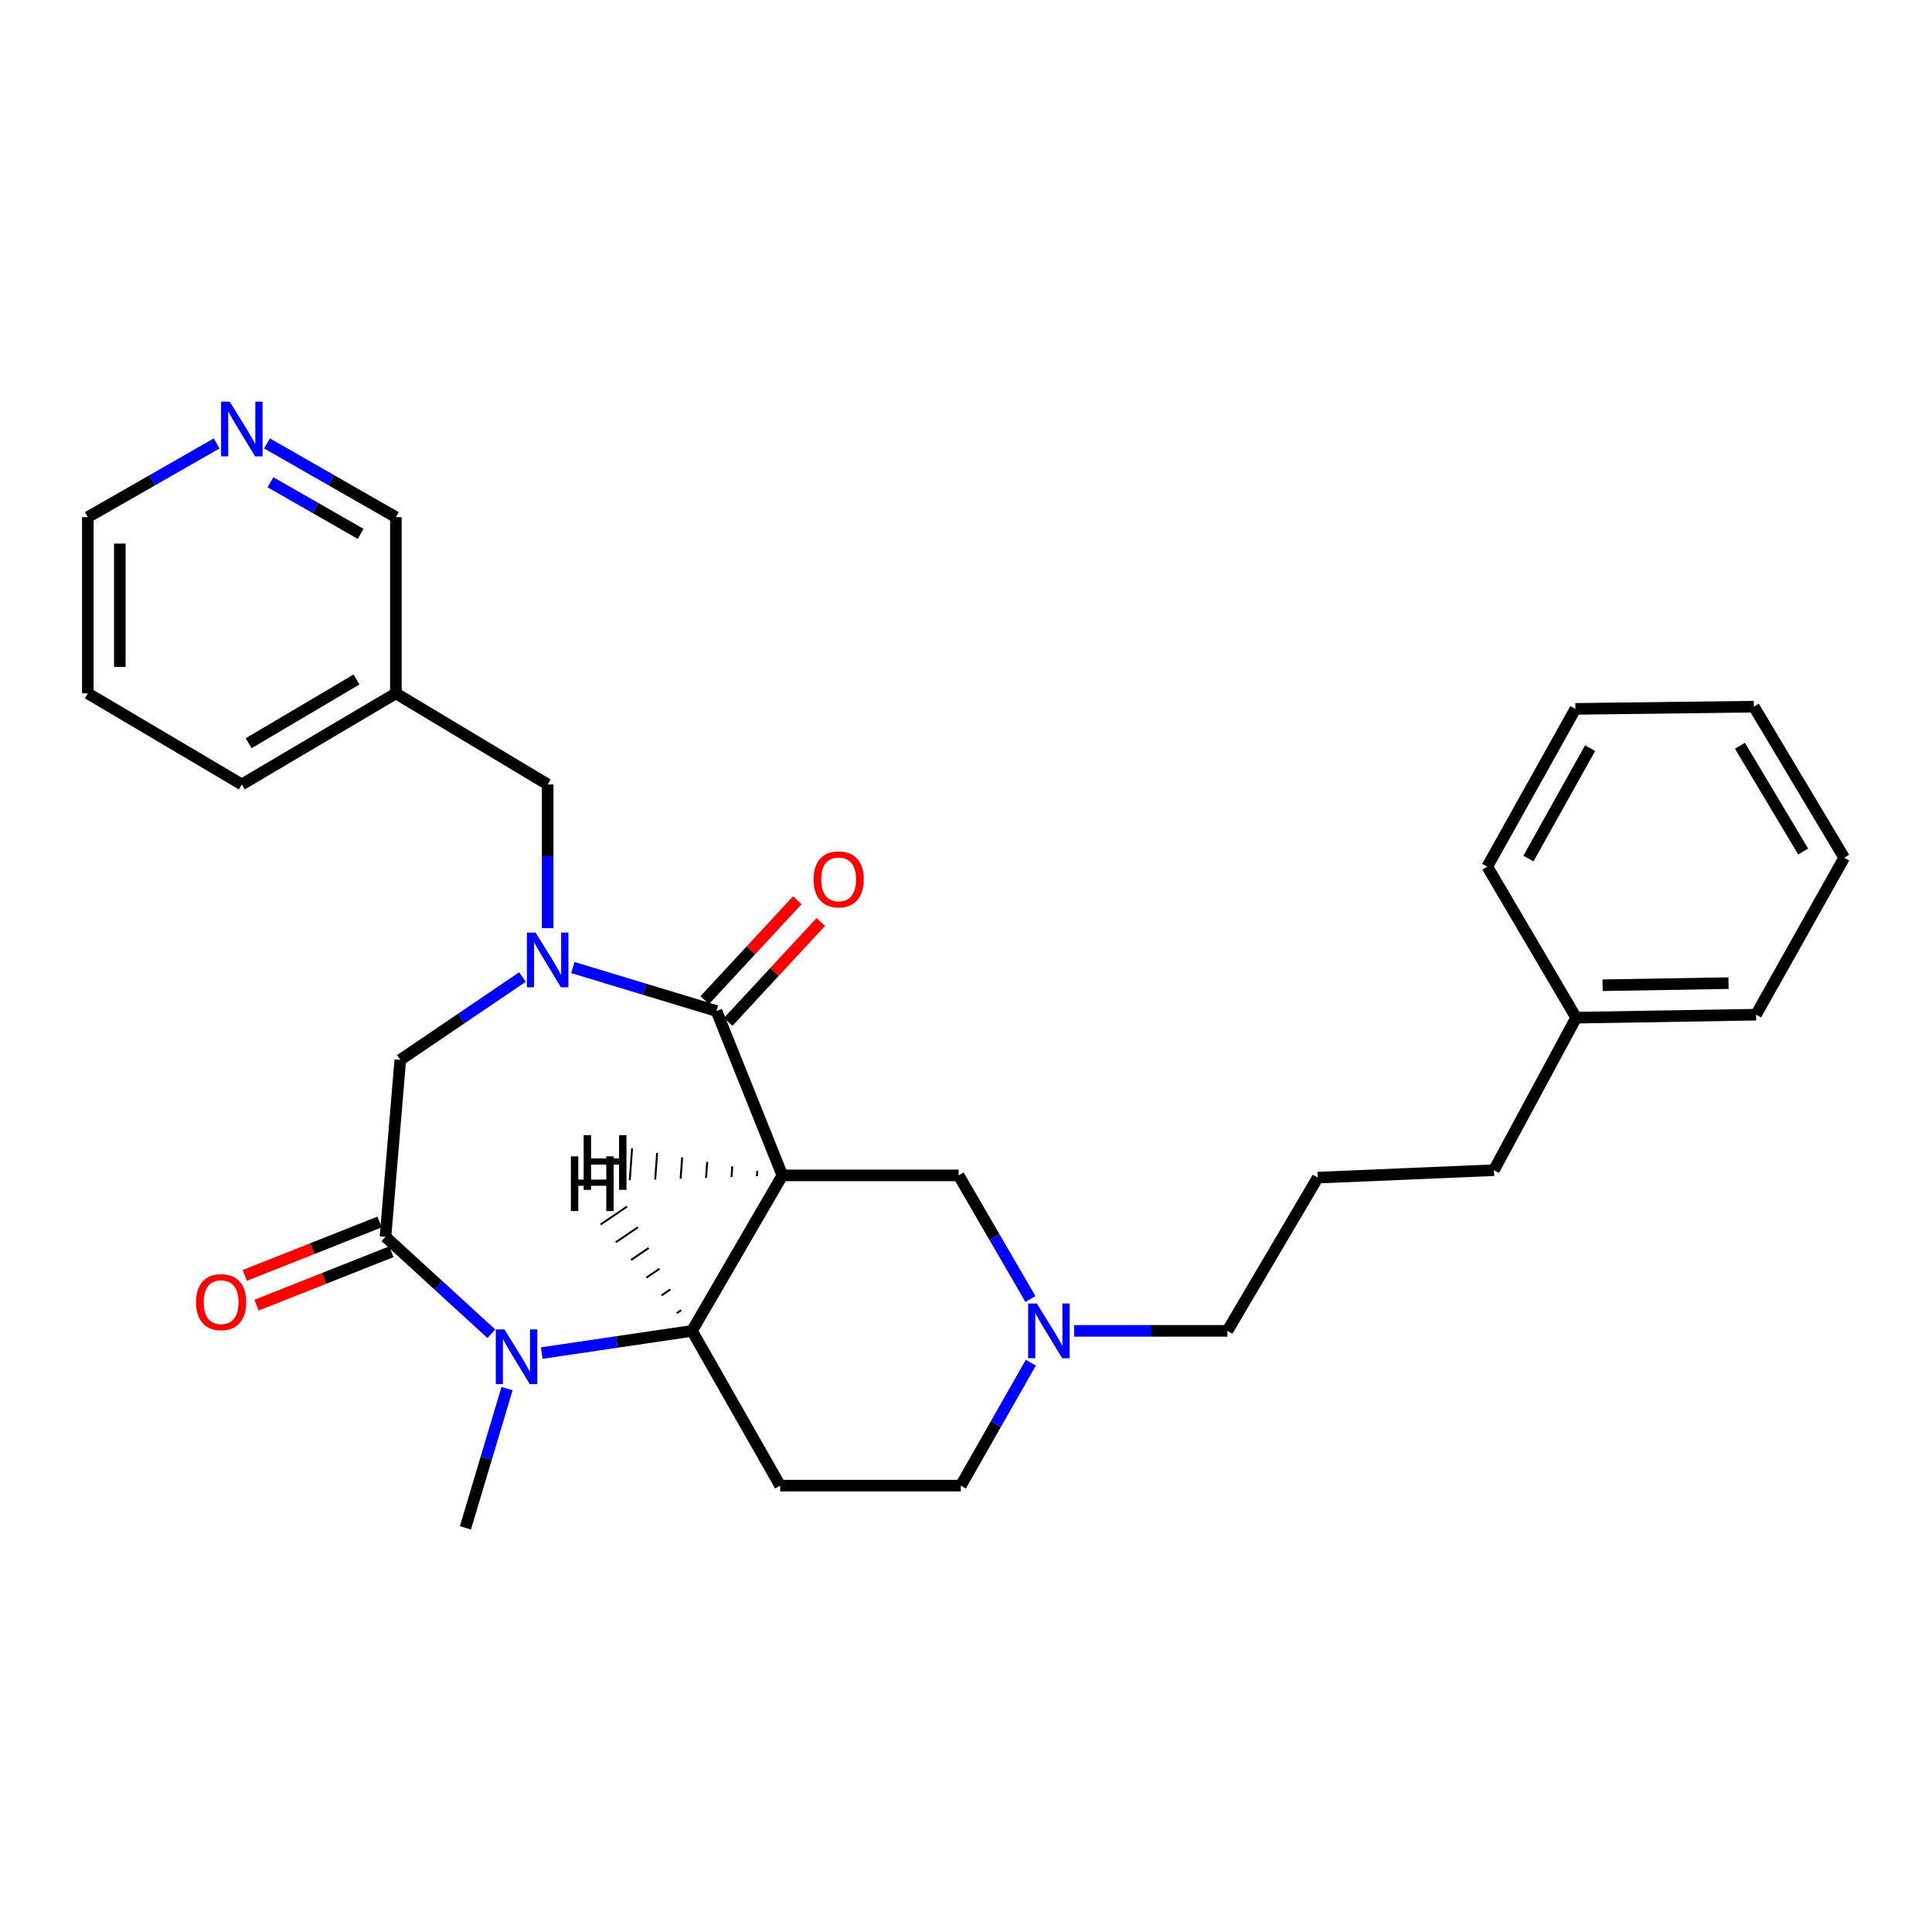 <?xml version='1.0' encoding='iso-8859-1'?>
<svg version='1.1' baseProfile='full'
              xmlns='http://www.w3.org/2000/svg'
                      xmlns:rdkit='http://www.rdkit.org/xml'
                      xmlns:xlink='http://www.w3.org/1999/xlink'
                  xml:space='preserve'
width='1000px' height='1000px' viewBox='0 0 1000 1000'>
<!-- END OF HEADER -->
<rect style='opacity:1.0;fill:#FFFFFF;stroke:none' width='1000' height='1000' x='0' y='0'> </rect>
<path class='bond-1' d='M 404.947,608.372 L 370.84,523.301' style='fill:none;fill-rule:evenodd;stroke:#000000;stroke-width:6px;stroke-linecap:butt;stroke-linejoin:miter;stroke-opacity:1' />
<path class='bond-3' d='M 404.947,608.372 L 358.179,688.86' style='fill:none;fill-rule:evenodd;stroke:#000000;stroke-width:6px;stroke-linecap:butt;stroke-linejoin:miter;stroke-opacity:1' />
<path class='bond-7' d='M 404.947,608.372 L 496.182,608.372' style='fill:none;fill-rule:evenodd;stroke:#000000;stroke-width:6px;stroke-linecap:butt;stroke-linejoin:miter;stroke-opacity:1' />
<path class='bond-33' d='M 391.983,606.046 L 391.783,608.799' style='fill:none;fill-rule:evenodd;stroke:#000000;stroke-width:1.0px;stroke-linecap:butt;stroke-linejoin:miter;stroke-opacity:1' />
<path class='bond-33' d='M 379.018,603.72 L 378.618,609.226' style='fill:none;fill-rule:evenodd;stroke:#000000;stroke-width:1.0px;stroke-linecap:butt;stroke-linejoin:miter;stroke-opacity:1' />
<path class='bond-33' d='M 366.054,601.395 L 365.454,609.653' style='fill:none;fill-rule:evenodd;stroke:#000000;stroke-width:1.0px;stroke-linecap:butt;stroke-linejoin:miter;stroke-opacity:1' />
<path class='bond-33' d='M 353.09,599.069 L 352.29,610.081' style='fill:none;fill-rule:evenodd;stroke:#000000;stroke-width:1.0px;stroke-linecap:butt;stroke-linejoin:miter;stroke-opacity:1' />
<path class='bond-33' d='M 340.126,596.743 L 339.126,610.508' style='fill:none;fill-rule:evenodd;stroke:#000000;stroke-width:1.0px;stroke-linecap:butt;stroke-linejoin:miter;stroke-opacity:1' />
<path class='bond-33' d='M 327.161,594.417 L 325.961,610.935' style='fill:none;fill-rule:evenodd;stroke:#000000;stroke-width:1.0px;stroke-linecap:butt;stroke-linejoin:miter;stroke-opacity:1' />
<path class='bond-0' d='M 296.491,500.792 L 333.665,512.047' style='fill:none;fill-rule:evenodd;stroke:#0000FF;stroke-width:6px;stroke-linecap:butt;stroke-linejoin:miter;stroke-opacity:1' />
<path class='bond-0' d='M 333.665,512.047 L 370.84,523.301' style='fill:none;fill-rule:evenodd;stroke:#000000;stroke-width:6px;stroke-linecap:butt;stroke-linejoin:miter;stroke-opacity:1' />
<path class='bond-5' d='M 270.425,505.698 L 238.805,527.146' style='fill:none;fill-rule:evenodd;stroke:#0000FF;stroke-width:6px;stroke-linecap:butt;stroke-linejoin:miter;stroke-opacity:1' />
<path class='bond-5' d='M 238.805,527.146 L 207.186,548.594' style='fill:none;fill-rule:evenodd;stroke:#000000;stroke-width:6px;stroke-linecap:butt;stroke-linejoin:miter;stroke-opacity:1' />
<path class='bond-9' d='M 283.469,480.419 L 283.469,443.224' style='fill:none;fill-rule:evenodd;stroke:#0000FF;stroke-width:6px;stroke-linecap:butt;stroke-linejoin:miter;stroke-opacity:1' />
<path class='bond-9' d='M 283.469,443.224 L 283.469,406.028' style='fill:none;fill-rule:evenodd;stroke:#000000;stroke-width:6px;stroke-linecap:butt;stroke-linejoin:miter;stroke-opacity:1' />
<path class='bond-10' d='M 376.913,528.93 L 400.869,503.082' style='fill:none;fill-rule:evenodd;stroke:#000000;stroke-width:6px;stroke-linecap:butt;stroke-linejoin:miter;stroke-opacity:1' />
<path class='bond-10' d='M 400.869,503.082 L 424.824,477.234' style='fill:none;fill-rule:evenodd;stroke:#FF0000;stroke-width:6px;stroke-linecap:butt;stroke-linejoin:miter;stroke-opacity:1' />
<path class='bond-10' d='M 364.766,517.673 L 388.722,491.824' style='fill:none;fill-rule:evenodd;stroke:#000000;stroke-width:6px;stroke-linecap:butt;stroke-linejoin:miter;stroke-opacity:1' />
<path class='bond-10' d='M 388.722,491.824 L 412.677,465.976' style='fill:none;fill-rule:evenodd;stroke:#FF0000;stroke-width:6px;stroke-linecap:butt;stroke-linejoin:miter;stroke-opacity:1' />
<path class='bond-2' d='M 280.394,700.349 L 319.287,694.605' style='fill:none;fill-rule:evenodd;stroke:#0000FF;stroke-width:6px;stroke-linecap:butt;stroke-linejoin:miter;stroke-opacity:1' />
<path class='bond-2' d='M 319.287,694.605 L 358.179,688.86' style='fill:none;fill-rule:evenodd;stroke:#000000;stroke-width:6px;stroke-linecap:butt;stroke-linejoin:miter;stroke-opacity:1' />
<path class='bond-4' d='M 254.32,690.341 L 226.92,665.264' style='fill:none;fill-rule:evenodd;stroke:#0000FF;stroke-width:6px;stroke-linecap:butt;stroke-linejoin:miter;stroke-opacity:1' />
<path class='bond-4' d='M 226.92,665.264 L 199.521,640.188' style='fill:none;fill-rule:evenodd;stroke:#000000;stroke-width:6px;stroke-linecap:butt;stroke-linejoin:miter;stroke-opacity:1' />
<path class='bond-15' d='M 262.438,718.745 L 251.672,754.779' style='fill:none;fill-rule:evenodd;stroke:#0000FF;stroke-width:6px;stroke-linecap:butt;stroke-linejoin:miter;stroke-opacity:1' />
<path class='bond-15' d='M 251.672,754.779 L 240.906,790.814' style='fill:none;fill-rule:evenodd;stroke:#000000;stroke-width:6px;stroke-linecap:butt;stroke-linejoin:miter;stroke-opacity:1' />
<path class='bond-6' d='M 358.179,688.86 L 403.797,768.962' style='fill:none;fill-rule:evenodd;stroke:#000000;stroke-width:6px;stroke-linecap:butt;stroke-linejoin:miter;stroke-opacity:1' />
<path class='bond-34' d='M 352.579,678.134 L 350.294,679.683' style='fill:none;fill-rule:evenodd;stroke:#000000;stroke-width:1.0px;stroke-linecap:butt;stroke-linejoin:miter;stroke-opacity:1' />
<path class='bond-34' d='M 346.978,667.409 L 342.408,670.506' style='fill:none;fill-rule:evenodd;stroke:#000000;stroke-width:1.0px;stroke-linecap:butt;stroke-linejoin:miter;stroke-opacity:1' />
<path class='bond-34' d='M 341.378,656.683 L 334.523,661.328' style='fill:none;fill-rule:evenodd;stroke:#000000;stroke-width:1.0px;stroke-linecap:butt;stroke-linejoin:miter;stroke-opacity:1' />
<path class='bond-34' d='M 335.777,645.958 L 326.637,652.151' style='fill:none;fill-rule:evenodd;stroke:#000000;stroke-width:1.0px;stroke-linecap:butt;stroke-linejoin:miter;stroke-opacity:1' />
<path class='bond-34' d='M 330.177,635.232 L 318.751,642.974' style='fill:none;fill-rule:evenodd;stroke:#000000;stroke-width:1.0px;stroke-linecap:butt;stroke-linejoin:miter;stroke-opacity:1' />
<path class='bond-34' d='M 324.576,624.507 L 310.866,633.797' style='fill:none;fill-rule:evenodd;stroke:#000000;stroke-width:1.0px;stroke-linecap:butt;stroke-linejoin:miter;stroke-opacity:1' />
<path class='bond-11' d='M 196.47,632.49 L 161.579,646.32' style='fill:none;fill-rule:evenodd;stroke:#000000;stroke-width:6px;stroke-linecap:butt;stroke-linejoin:miter;stroke-opacity:1' />
<path class='bond-11' d='M 161.579,646.32 L 126.687,660.151' style='fill:none;fill-rule:evenodd;stroke:#FF0000;stroke-width:6px;stroke-linecap:butt;stroke-linejoin:miter;stroke-opacity:1' />
<path class='bond-11' d='M 202.573,647.886 L 167.681,661.716' style='fill:none;fill-rule:evenodd;stroke:#000000;stroke-width:6px;stroke-linecap:butt;stroke-linejoin:miter;stroke-opacity:1' />
<path class='bond-11' d='M 167.681,661.716 L 132.79,675.547' style='fill:none;fill-rule:evenodd;stroke:#FF0000;stroke-width:6px;stroke-linecap:butt;stroke-linejoin:miter;stroke-opacity:1' />
<path class='bond-30' d='M 199.521,640.188 L 207.186,548.594' style='fill:none;fill-rule:evenodd;stroke:#000000;stroke-width:6px;stroke-linecap:butt;stroke-linejoin:miter;stroke-opacity:1' />
<path class='bond-29' d='M 403.797,768.962 L 497.332,768.962' style='fill:none;fill-rule:evenodd;stroke:#000000;stroke-width:6px;stroke-linecap:butt;stroke-linejoin:miter;stroke-opacity:1' />
<path class='bond-8' d='M 496.182,608.372 L 514.765,640.372' style='fill:none;fill-rule:evenodd;stroke:#000000;stroke-width:6px;stroke-linecap:butt;stroke-linejoin:miter;stroke-opacity:1' />
<path class='bond-8' d='M 514.765,640.372 L 533.348,672.373' style='fill:none;fill-rule:evenodd;stroke:#0000FF;stroke-width:6px;stroke-linecap:butt;stroke-linejoin:miter;stroke-opacity:1' />
<path class='bond-13' d='M 533.551,705.324 L 515.441,737.143' style='fill:none;fill-rule:evenodd;stroke:#0000FF;stroke-width:6px;stroke-linecap:butt;stroke-linejoin:miter;stroke-opacity:1' />
<path class='bond-13' d='M 515.441,737.143 L 497.332,768.962' style='fill:none;fill-rule:evenodd;stroke:#000000;stroke-width:6px;stroke-linecap:butt;stroke-linejoin:miter;stroke-opacity:1' />
<path class='bond-16' d='M 555.971,688.86 L 595.634,688.86' style='fill:none;fill-rule:evenodd;stroke:#0000FF;stroke-width:6px;stroke-linecap:butt;stroke-linejoin:miter;stroke-opacity:1' />
<path class='bond-16' d='M 595.634,688.86 L 635.297,688.86' style='fill:none;fill-rule:evenodd;stroke:#000000;stroke-width:6px;stroke-linecap:butt;stroke-linejoin:miter;stroke-opacity:1' />
<path class='bond-14' d='M 283.469,406.028 L 204.904,358.884' style='fill:none;fill-rule:evenodd;stroke:#000000;stroke-width:6px;stroke-linecap:butt;stroke-linejoin:miter;stroke-opacity:1' />
<path class='bond-12' d='M 138.207,229.518 L 171.555,248.597' style='fill:none;fill-rule:evenodd;stroke:#0000FF;stroke-width:6px;stroke-linecap:butt;stroke-linejoin:miter;stroke-opacity:1' />
<path class='bond-12' d='M 171.555,248.597 L 204.904,267.676' style='fill:none;fill-rule:evenodd;stroke:#000000;stroke-width:6px;stroke-linecap:butt;stroke-linejoin:miter;stroke-opacity:1' />
<path class='bond-12' d='M 139.987,249.616 L 163.331,262.972' style='fill:none;fill-rule:evenodd;stroke:#0000FF;stroke-width:6px;stroke-linecap:butt;stroke-linejoin:miter;stroke-opacity:1' />
<path class='bond-12' d='M 163.331,262.972 L 186.675,276.328' style='fill:none;fill-rule:evenodd;stroke:#000000;stroke-width:6px;stroke-linecap:butt;stroke-linejoin:miter;stroke-opacity:1' />
<path class='bond-31' d='M 112.134,229.519 L 78.794,248.598' style='fill:none;fill-rule:evenodd;stroke:#0000FF;stroke-width:6px;stroke-linecap:butt;stroke-linejoin:miter;stroke-opacity:1' />
<path class='bond-31' d='M 78.794,248.598 L 45.455,267.676' style='fill:none;fill-rule:evenodd;stroke:#000000;stroke-width:6px;stroke-linecap:butt;stroke-linejoin:miter;stroke-opacity:1' />
<path class='bond-17' d='M 204.904,358.884 L 204.904,267.676' style='fill:none;fill-rule:evenodd;stroke:#000000;stroke-width:6px;stroke-linecap:butt;stroke-linejoin:miter;stroke-opacity:1' />
<path class='bond-21' d='M 204.904,358.884 L 125.17,406.028' style='fill:none;fill-rule:evenodd;stroke:#000000;stroke-width:6px;stroke-linecap:butt;stroke-linejoin:miter;stroke-opacity:1' />
<path class='bond-21' d='M 184.515,351.7 L 128.701,384.701' style='fill:none;fill-rule:evenodd;stroke:#000000;stroke-width:6px;stroke-linecap:butt;stroke-linejoin:miter;stroke-opacity:1' />
<path class='bond-19' d='M 635.297,688.86 L 682.056,609.531' style='fill:none;fill-rule:evenodd;stroke:#000000;stroke-width:6px;stroke-linecap:butt;stroke-linejoin:miter;stroke-opacity:1' />
<path class='bond-18' d='M 815.807,526.752 L 773.263,605.685' style='fill:none;fill-rule:evenodd;stroke:#000000;stroke-width:6px;stroke-linecap:butt;stroke-linejoin:miter;stroke-opacity:1' />
<path class='bond-23' d='M 815.807,526.752 L 908.928,525.197' style='fill:none;fill-rule:evenodd;stroke:#000000;stroke-width:6px;stroke-linecap:butt;stroke-linejoin:miter;stroke-opacity:1' />
<path class='bond-23' d='M 829.499,509.959 L 894.683,508.871' style='fill:none;fill-rule:evenodd;stroke:#000000;stroke-width:6px;stroke-linecap:butt;stroke-linejoin:miter;stroke-opacity:1' />
<path class='bond-24' d='M 815.807,526.752 L 769.812,448.554' style='fill:none;fill-rule:evenodd;stroke:#000000;stroke-width:6px;stroke-linecap:butt;stroke-linejoin:miter;stroke-opacity:1' />
<path class='bond-22' d='M 682.056,609.531 L 773.263,605.685' style='fill:none;fill-rule:evenodd;stroke:#000000;stroke-width:6px;stroke-linecap:butt;stroke-linejoin:miter;stroke-opacity:1' />
<path class='bond-20' d='M 45.455,267.676 L 45.455,358.884' style='fill:none;fill-rule:evenodd;stroke:#000000;stroke-width:6px;stroke-linecap:butt;stroke-linejoin:miter;stroke-opacity:1' />
<path class='bond-20' d='M 62.016,281.358 L 62.016,345.203' style='fill:none;fill-rule:evenodd;stroke:#000000;stroke-width:6px;stroke-linecap:butt;stroke-linejoin:miter;stroke-opacity:1' />
<path class='bond-25' d='M 125.17,406.028 L 45.455,358.884' style='fill:none;fill-rule:evenodd;stroke:#000000;stroke-width:6px;stroke-linecap:butt;stroke-linejoin:miter;stroke-opacity:1' />
<path class='bond-27' d='M 908.928,525.197 L 954.545,443.963' style='fill:none;fill-rule:evenodd;stroke:#000000;stroke-width:6px;stroke-linecap:butt;stroke-linejoin:miter;stroke-opacity:1' />
<path class='bond-26' d='M 769.812,448.554 L 815.421,366.916' style='fill:none;fill-rule:evenodd;stroke:#000000;stroke-width:6px;stroke-linecap:butt;stroke-linejoin:miter;stroke-opacity:1' />
<path class='bond-26' d='M 791.112,444.386 L 823.038,387.239' style='fill:none;fill-rule:evenodd;stroke:#000000;stroke-width:6px;stroke-linecap:butt;stroke-linejoin:miter;stroke-opacity:1' />
<path class='bond-28' d='M 815.421,366.916 L 907.796,365.766' style='fill:none;fill-rule:evenodd;stroke:#000000;stroke-width:6px;stroke-linecap:butt;stroke-linejoin:miter;stroke-opacity:1' />
<path class='bond-32' d='M 954.545,443.963 L 907.796,365.766' style='fill:none;fill-rule:evenodd;stroke:#000000;stroke-width:6px;stroke-linecap:butt;stroke-linejoin:miter;stroke-opacity:1' />
<path class='bond-32' d='M 933.318,440.732 L 900.594,385.994' style='fill:none;fill-rule:evenodd;stroke:#000000;stroke-width:6px;stroke-linecap:butt;stroke-linejoin:miter;stroke-opacity:1' />
<path  class='atom-1' d='M 277.209 482.689
L 286.489 497.689
Q 287.409 499.169, 288.889 501.849
Q 290.369 504.529, 290.449 504.689
L 290.449 482.689
L 294.209 482.689
L 294.209 511.009
L 290.329 511.009
L 280.369 494.609
Q 279.209 492.689, 277.969 490.489
Q 276.769 488.289, 276.409 487.609
L 276.409 511.009
L 272.729 511.009
L 272.729 482.689
L 277.209 482.689
' fill='#0000FF'/>
<path  class='atom-3' d='M 261.099 688.115
L 270.379 703.115
Q 271.299 704.595, 272.779 707.275
Q 274.259 709.955, 274.339 710.115
L 274.339 688.115
L 278.099 688.115
L 278.099 716.435
L 274.219 716.435
L 264.259 700.035
Q 263.099 698.115, 261.859 695.915
Q 260.659 693.715, 260.299 693.035
L 260.299 716.435
L 256.619 716.435
L 256.619 688.115
L 261.099 688.115
' fill='#0000FF'/>
<path  class='atom-9' d='M 536.662 674.7
L 545.942 689.7
Q 546.862 691.18, 548.342 693.86
Q 549.822 696.54, 549.902 696.7
L 549.902 674.7
L 553.662 674.7
L 553.662 703.02
L 549.782 703.02
L 539.822 686.62
Q 538.662 684.7, 537.422 682.5
Q 536.222 680.3, 535.862 679.62
L 535.862 703.02
L 532.182 703.02
L 532.182 674.7
L 536.662 674.7
' fill='#0000FF'/>
<path  class='atom-11' d='M 421.077 455.148
Q 421.077 448.348, 424.437 444.548
Q 427.797 440.748, 434.077 440.748
Q 440.357 440.748, 443.717 444.548
Q 447.077 448.348, 447.077 455.148
Q 447.077 462.028, 443.677 465.948
Q 440.277 469.828, 434.077 469.828
Q 427.837 469.828, 424.437 465.948
Q 421.077 462.068, 421.077 455.148
M 434.077 466.628
Q 438.397 466.628, 440.717 463.748
Q 443.077 460.828, 443.077 455.148
Q 443.077 449.588, 440.717 446.788
Q 438.397 443.948, 434.077 443.948
Q 429.757 443.948, 427.397 446.748
Q 425.077 449.548, 425.077 455.148
Q 425.077 460.868, 427.397 463.748
Q 429.757 466.628, 434.077 466.628
' fill='#FF0000'/>
<path  class='atom-12' d='M 101.451 673.989
Q 101.451 667.189, 104.811 663.389
Q 108.171 659.589, 114.451 659.589
Q 120.731 659.589, 124.091 663.389
Q 127.451 667.189, 127.451 673.989
Q 127.451 680.869, 124.051 684.789
Q 120.651 688.669, 114.451 688.669
Q 108.211 688.669, 104.811 684.789
Q 101.451 680.909, 101.451 673.989
M 114.451 685.469
Q 118.771 685.469, 121.091 682.589
Q 123.451 679.669, 123.451 673.989
Q 123.451 668.429, 121.091 665.629
Q 118.771 662.789, 114.451 662.789
Q 110.131 662.789, 107.771 665.589
Q 105.451 668.389, 105.451 673.989
Q 105.451 679.709, 107.771 682.589
Q 110.131 685.469, 114.451 685.469
' fill='#FF0000'/>
<path  class='atom-13' d='M 118.91 207.899
L 128.19 222.899
Q 129.11 224.379, 130.59 227.059
Q 132.07 229.739, 132.15 229.899
L 132.15 207.899
L 135.91 207.899
L 135.91 236.219
L 132.03 236.219
L 122.07 219.819
Q 120.91 217.899, 119.67 215.699
Q 118.47 213.499, 118.11 212.819
L 118.11 236.219
L 114.43 236.219
L 114.43 207.899
L 118.91 207.899
' fill='#0000FF'/>
<path  class='atom-30' d='M 302.101 587.544
L 305.941 587.544
L 305.941 599.584
L 320.421 599.584
L 320.421 587.544
L 324.261 587.544
L 324.261 615.864
L 320.421 615.864
L 320.421 602.784
L 305.941 602.784
L 305.941 615.864
L 302.101 615.864
L 302.101 587.544
' fill='#000000'/>
<path  class='atom-31' d='M 295.487 598.532
L 299.327 598.532
L 299.327 610.572
L 313.807 610.572
L 313.807 598.532
L 317.647 598.532
L 317.647 626.852
L 313.807 626.852
L 313.807 613.772
L 299.327 613.772
L 299.327 626.852
L 295.487 626.852
L 295.487 598.532
' fill='#000000'/>
</svg>
